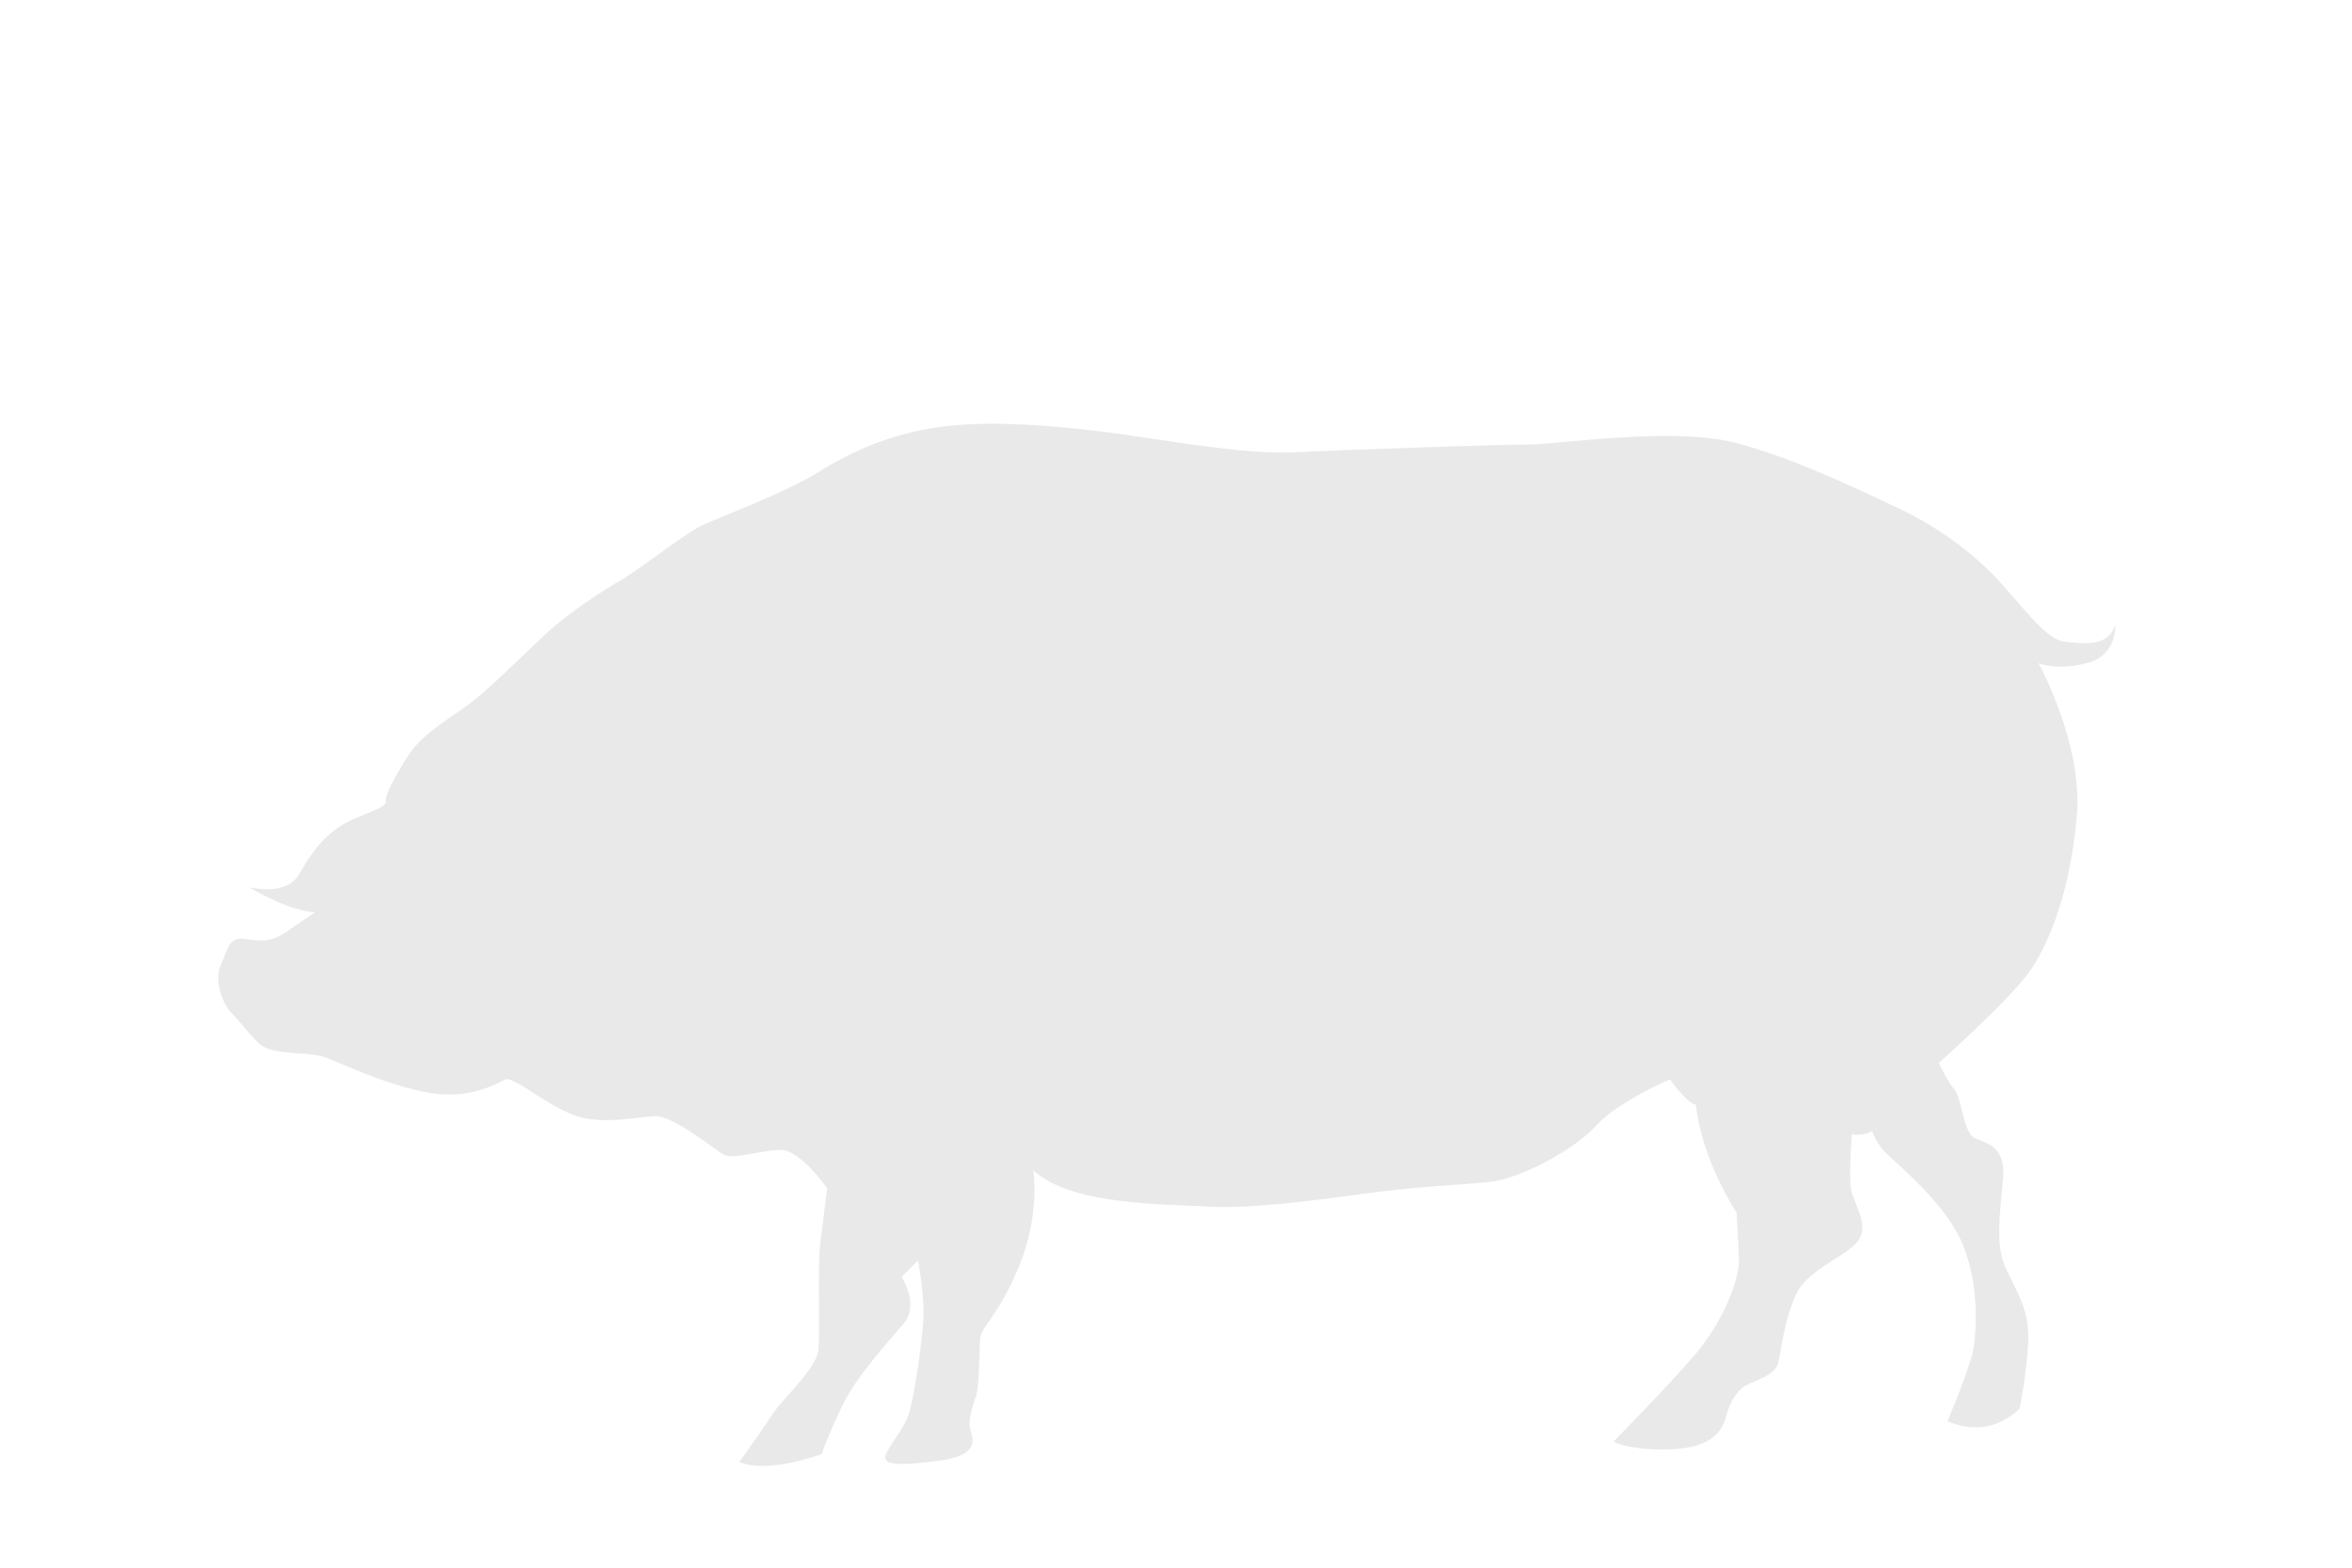 <?xml version="1.0" encoding="utf-8"?>
<!-- Generator: Adobe Illustrator 25.4.2, SVG Export Plug-In . SVG Version: 6.00 Build 0)  -->
<svg version="1.1" id="Layer_2" xmlns="http://www.w3.org/2000/svg" xmlns:xlink="http://www.w3.org/1999/xlink" x="0px" y="0px"
	 viewBox="0 0 300 200" style="enable-background:new 0 0 300 200;" xml:space="preserve">
<style type="text/css">
	.st0{fill:#E9E9E9;}
</style>
<path class="st0" d="M104.8,185.5c0,0-6.9,2.6-10.5,1c0,0,2.7-3.7,4.1-5.9s5.9-6.1,6-8.5c0.2-2.4-0.1-10.8,0.2-13.2s0.9-7.3,0.9-7.3
	s-3.4-4.9-5.9-4.9s-6.1,1.3-7.3,0.6s-6.4-4.9-8.6-4.9s-6.8,1.2-10.4-0.1c-3.6-1.3-7.8-5-8.8-4.6s-4.5,2.8-10.4,1.6
	s-11.3-4.1-13.3-4.6s-6.3-0.1-7.8-1.6s-2.5-2.9-3.5-3.9s-2.3-4-1.3-6.2c1-2.2,1-3.5,3.1-3.2s3.4,0.4,5.5-1.1
	c2.1-1.5,3.4-2.3,3.4-2.3s-3,0-8.4-3.2c0,0,4.7,1.2,6.3-1.6c1.6-2.8,3-4.6,5-6c2-1.5,6.2-2.4,6.1-3.3s1.2-3.3,3-6.1s6-5,8.3-6.9
	c2.3-1.8,6.7-6.2,9.3-8.6s7.1-5.4,9.6-6.8c2.5-1.5,8-5.9,10.4-7c2.5-1.1,10.4-4.1,14.3-6.5c3.9-2.4,9.3-5.3,17.2-6.1
	s18.3,0.6,23.2,1.3s14.6,2.4,20.6,2.1s26.4-1,30.1-1s18.1-2.3,26.2-0.2s18,7.1,21.3,8.6c3.3,1.6,8.7,4.9,12.8,9.6s5.9,7,8.1,7.2
	s5.3,0.7,6.2-2.2c0,0,0.3,3.9-3.6,4.9c-3.9,1-6.2,0-6.2,0s5.7,10.2,4.9,19.5s-3.4,16.1-6,19.8s-11.6,11.7-11.6,11.7s1.1,2.4,2,3.4
	s1.1,5.5,2.6,6.2c1.5,0.7,3.9,1,3.6,5s-1.1,8.4,0.3,11.5s3.1,5.4,2.9,9.5s-1.1,8.5-1.1,8.5s-1.8,1.9-4.4,2.3
	c-2.7,0.4-4.8-0.7-4.8-0.7s3.1-7.2,3.4-9.7c0.3-2.5,0.7-8.9-2.1-14.2c-2.8-5.2-8.8-9.7-9.7-10.9s-1.2-2.2-1.2-2.2s-1.1,0.7-2.6,0.4
	c0,0-0.4,5.2-0.1,7s2.2,4.2,1.1,6.3s-6.7,3.8-8.2,7.3c-1.5,3.5-1.8,7-2.2,8.6c-0.4,1.6-3,2.2-4.2,2.9s-2,2.3-2.4,3.8
	s-1.3,3.7-5.8,4.2s-8.9-0.6-8.5-1s7.1-7.2,10.4-11.1s5.6-9.3,5.5-12.1s-0.3-5.9-0.3-5.9s-4.4-6.6-5.2-13.8c-0.8,0.1-2.7-2.4-3.3-3.2
	c0,0-6.6,2.8-9.4,5.9s-9.7,6.8-13.7,7.2s-8.6,0.5-16,1.5s-15.1,2-20.4,1.6c-5.4-0.3-17-0.2-21.7-4.6c0,0,0.9,5.6-1.8,12.2
	c-2.7,6.6-4.9,7.6-5,9.5s-0.1,5.7-0.5,7.1c-0.5,1.5-1.1,3.1-0.7,4.4s1,3.3-4.4,3.9c-5.4,0.7-6.5,0.3-6.5-0.5s2.3-3.5,2.9-5.2
	c0.7-1.6,2-10.4,2-13.2s-0.7-6.7-0.7-6.7l-2.1,2.1c0,0,2.3,3.5,0.3,5.9c-2,2.4-6,6.7-7.8,10.4S104.8,185.5,104.8,185.5z"/>
</svg>
